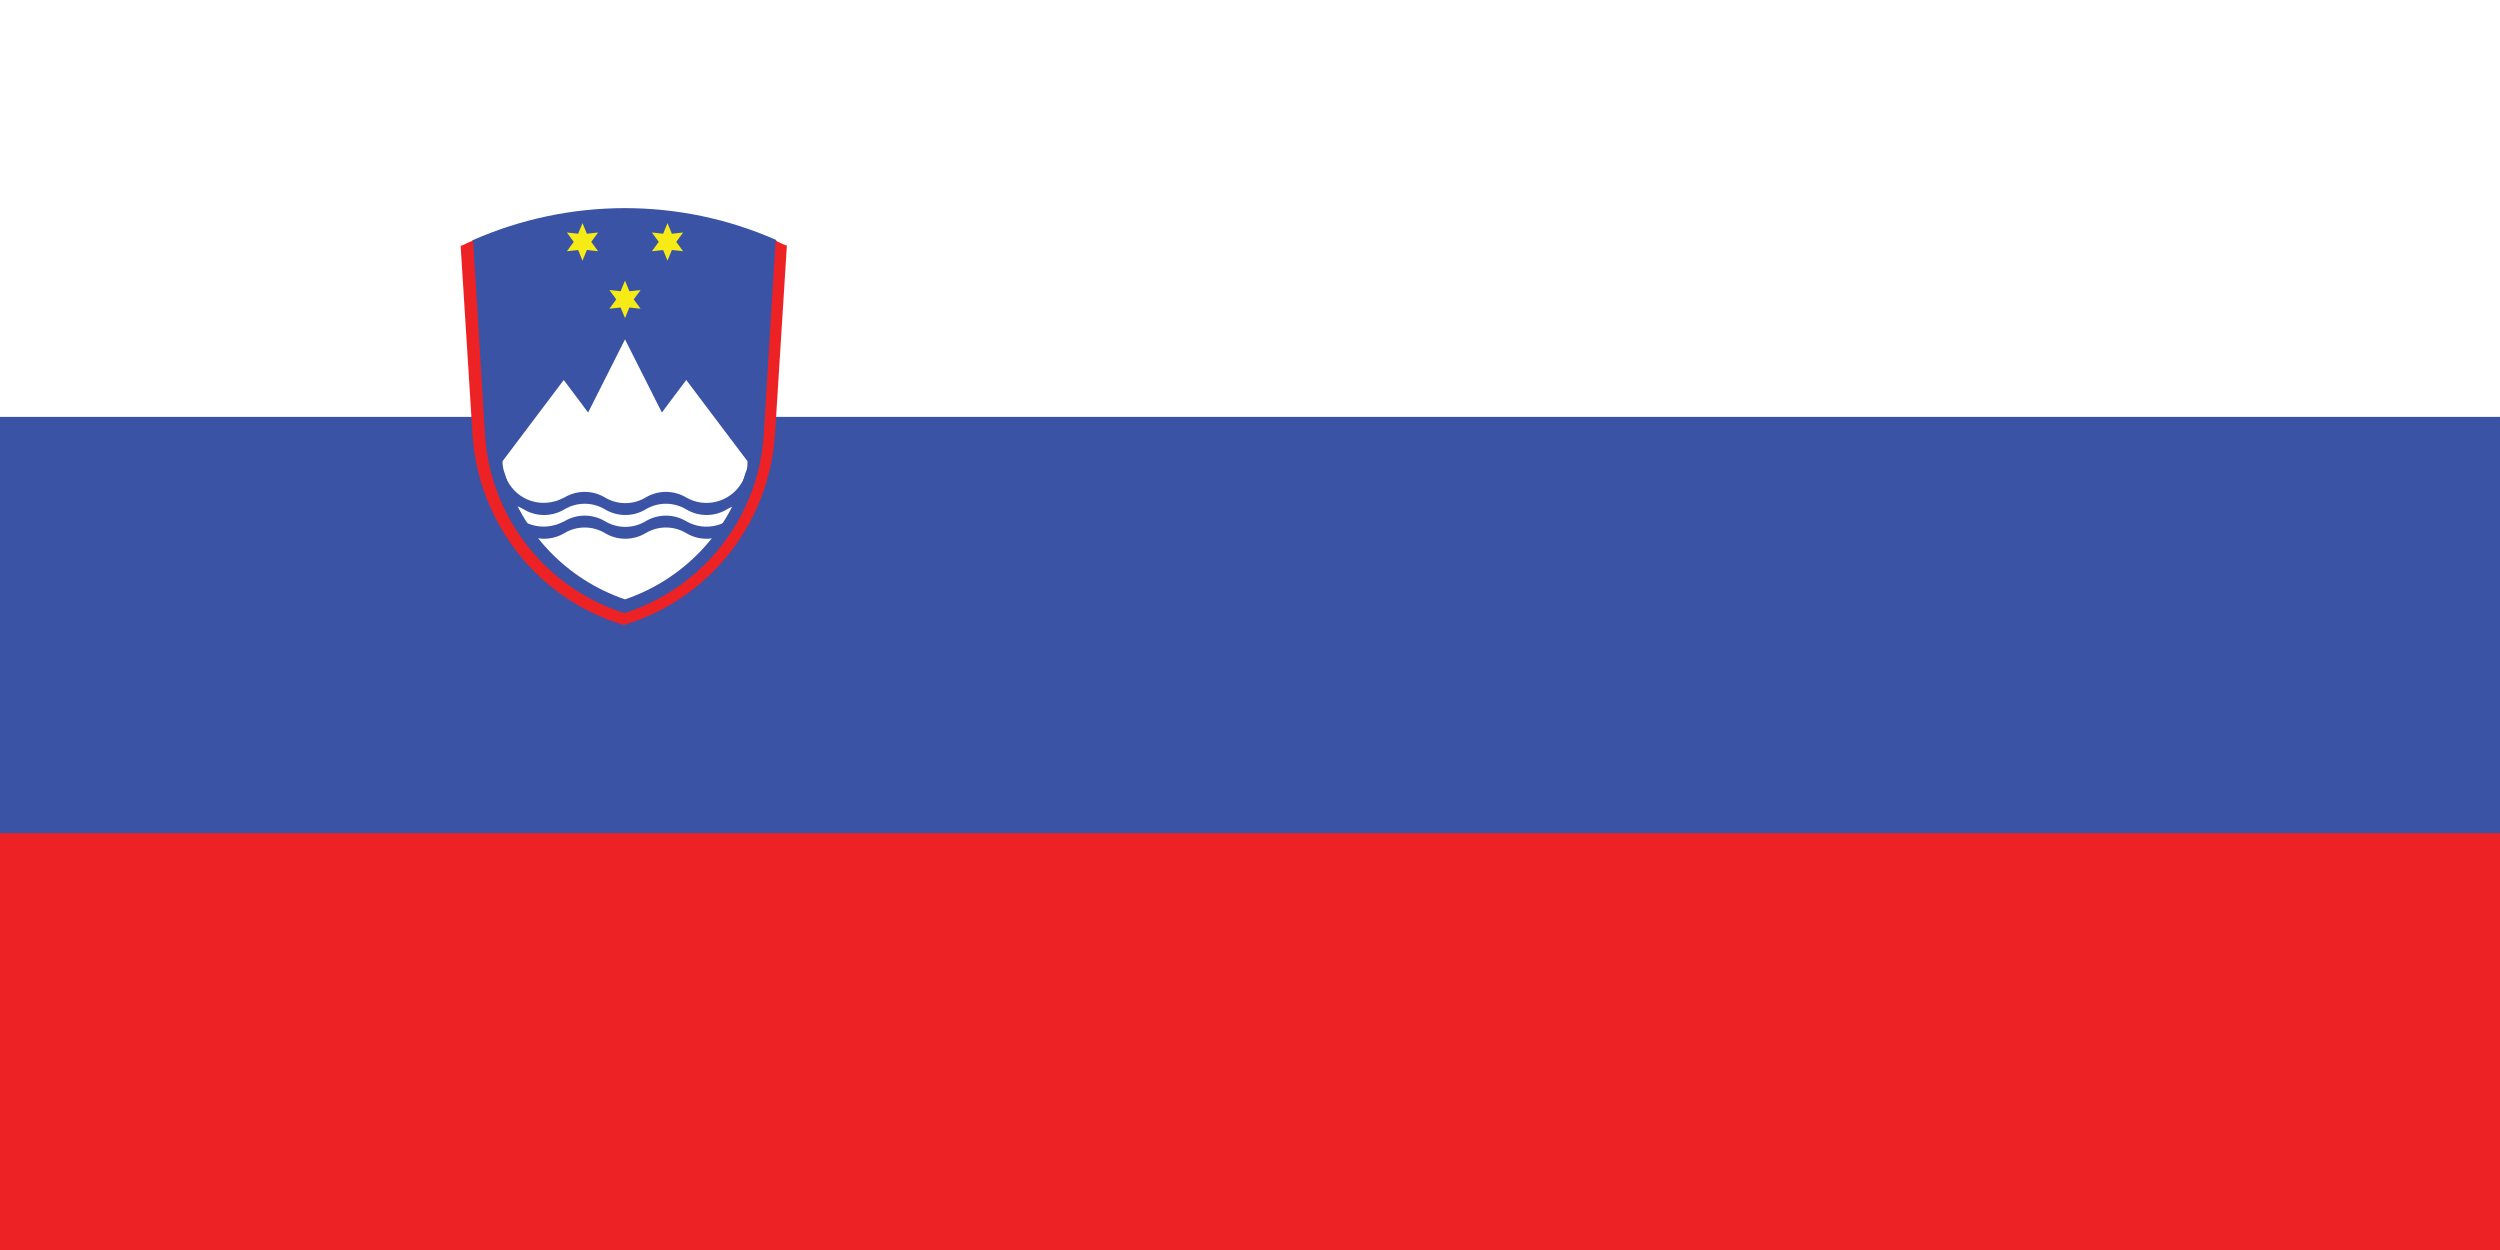 <?xml version="1.0" encoding="UTF-8"?>
<svg id="Layer_1" data-name="Layer 1" xmlns="http://www.w3.org/2000/svg" viewBox="0 0 40 20">
  <defs>
    <style>
      .cls-1 {
        fill: #f6eb16;
      }

      .cls-1, .cls-2, .cls-3, .cls-4 {
        stroke-width: 0px;
      }

      .cls-2 {
        fill: #fff;
      }

      .cls-3 {
        fill: #ed2224;
      }

      .cls-4 {
        fill: #3a53a4;
      }
    </style>
  </defs>
  <path class="cls-3" d="m0,0h40v20H0V0Z"/>
  <path class="cls-4" d="m0,0h40v13.33H0V0Z"/>
  <path class="cls-2" d="m0,0h40v6.67H0V0Z"/>
  <g>
    <path class="cls-4" d="m7.57,3.84c1.55-.68,3.31-.68,4.85,0,.25,3.58-.56,5.61-2.43,6.09-1.87-.48-2.68-2.51-2.43-6.09Z"/>
    <path id="a" class="cls-1" d="m10,4.49l.07.17.18-.02-.11.15.11.15-.18-.02-.07.17-.07-.17-.18.02.11-.15-.11-.15.18.02"/>
    <path id="a-2" data-name="a" class="cls-1" d="m9.32,3.57l.07.17.18-.02-.11.15.11.15-.18-.02-.07.17-.07-.17-.18.02.11-.15-.11-.15.18.02"/>
    <path id="a-3" data-name="a" class="cls-1" d="m10.68,3.57l.07.17.18-.02-.11.15.11.15-.18-.02-.07.17-.07-.17-.18.02.11-.15-.11-.15.18.02"/>
    <path class="cls-2" d="m10,5.43l.59,1.17.39-.52.98,1.3c0,.06,0,.12-.03.18-.27.95-.99,1.71-1.93,2.03-.94-.32-1.66-1.08-1.93-2.03-.02-.06-.03-.12-.03-.18l.98-1.3.39.52.59-1.17Z"/>
    <path id="b" class="cls-4" d="m8.07,7.57c.1.35.46.55.81.45.05-.01.1-.04.15-.06.2-.12.45-.12.65,0,.2.12.45.12.65,0,.2-.12.45-.12.65,0,.31.18.71.07.89-.24.03-.05.05-.1.06-.15h.03v.49c-.11,0-.23.03-.33.09-.2.12-.45.12-.65,0-.2-.12-.45-.12-.65,0-.2.12-.45.12-.65,0-.2-.12-.45-.12-.65,0-.2.12-.45.12-.65,0-.1-.06-.21-.09-.33-.09v-.48"/>
    <path id="b-2" data-name="b" class="cls-4" d="m8.07,7.95c.1.35.46.55.81.45.05-.01.1-.04.15-.06.2-.12.45-.12.65,0,.2.12.45.12.65,0,.2-.12.45-.12.65,0,.31.18.71.07.89-.24.03-.05.05-.1.06-.15h.03v.49c-.11,0-.23.03-.33.09-.2.12-.45.12-.65,0-.2-.12-.45-.12-.65,0-.2.12-.45.12-.65,0-.2-.12-.45-.12-.65,0-.2.12-.45.12-.65,0-.1-.06-.21-.09-.33-.09v-.48"/>
    <path class="cls-3" d="m7.39,3.93c.06-.03.12-.06.18-.08l.19,3.1c.08,1.32.97,2.46,2.23,2.86,1.26-.4,2.15-1.54,2.23-2.86l.19-3.1c.06.03.12.06.18.08l-.19,3.02c-.09,1.42-1.05,2.64-2.42,3.05-1.37-.41-2.33-1.63-2.42-3.05l-.19-3.02Z"/>
  </g>
</svg>